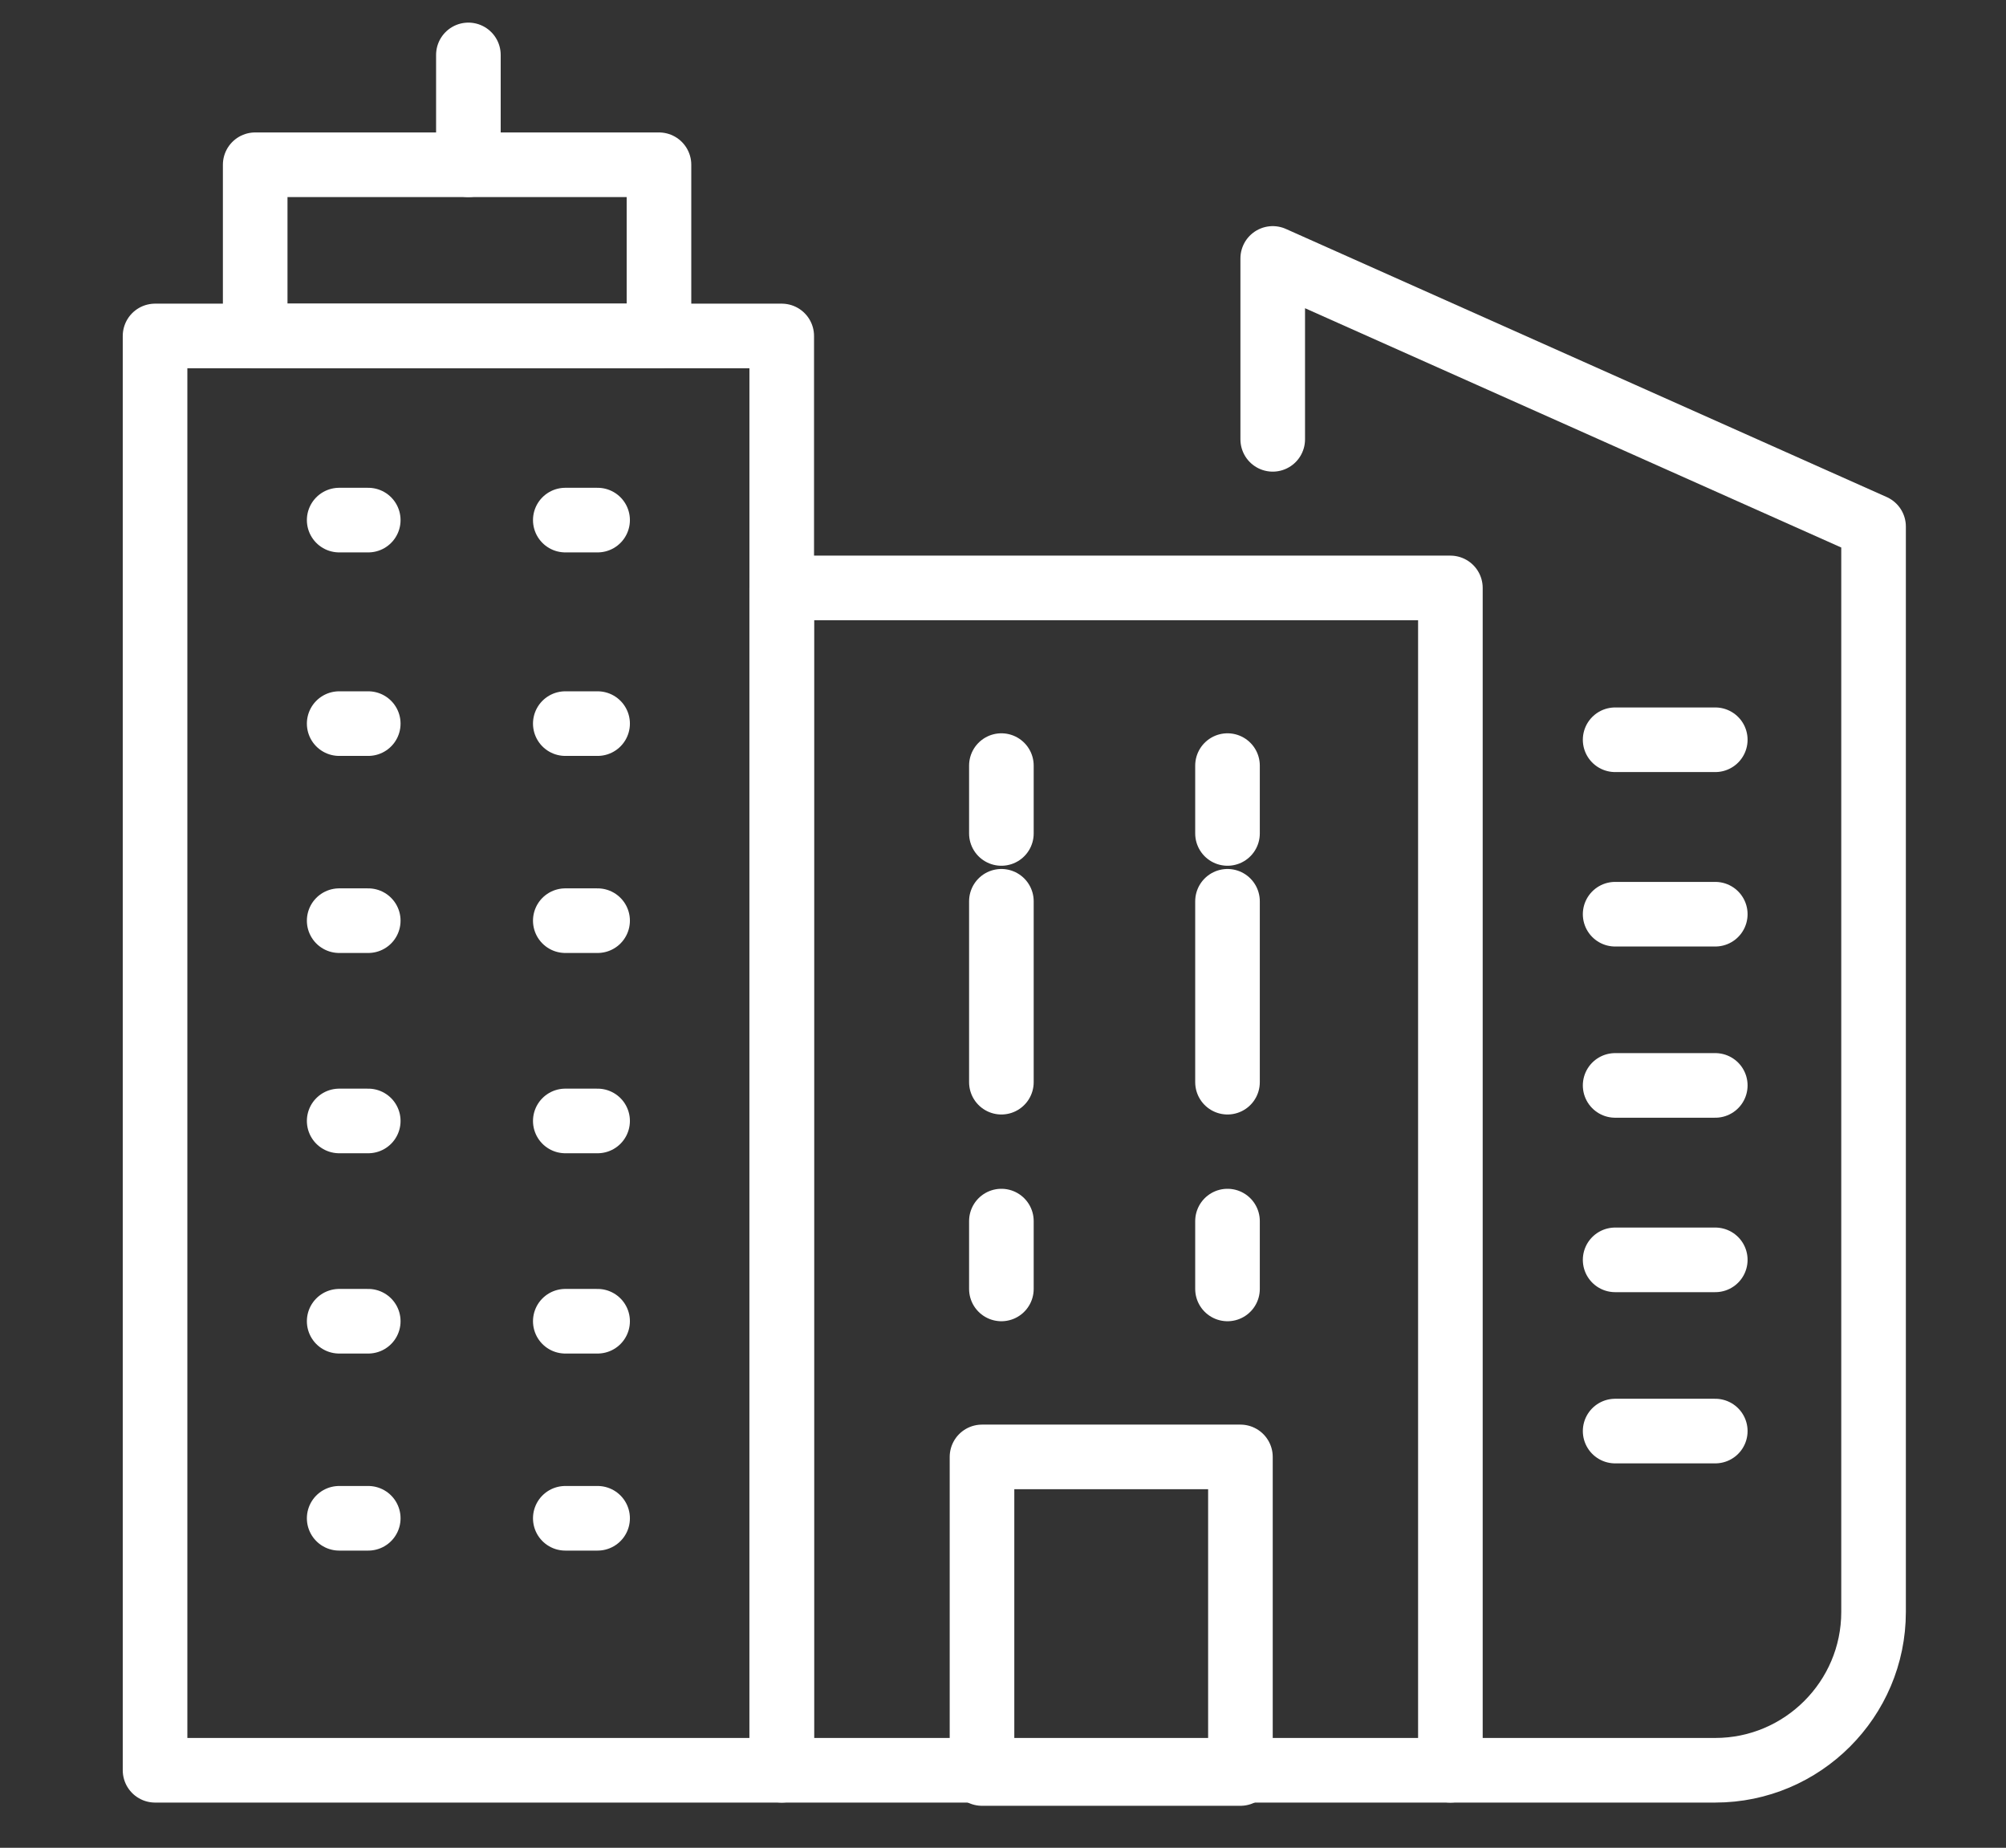 <?xml version="1.0" encoding="utf-8"?>
<!-- Generator: Adobe Illustrator 26.0.0, SVG Export Plug-In . SVG Version: 6.00 Build 0)  -->
<svg version="1.1" id="Layer_3" xmlns="http://www.w3.org/2000/svg" xmlns:xlink="http://www.w3.org/1999/xlink" x="0px" y="0px"
	 viewBox="0 0 62.1 57.2" style="enable-background:new 0 0 62.1 57.2;" xml:space="preserve">
<rect x="0" y="0" width="62.1" height="57.2" fill="#333333" stroke="none"/>
<style type="text/css">
	.st0{fill:none;stroke:#FFFFFF;stroke-width:2;stroke-linecap:round;stroke-linejoin:round;stroke-miterlimit:10;}
</style>
<g>
	<g>
		<line class="st0" x1="11.4" y1="40.9" x2="10.5" y2="40.9"/>
		<line class="st0" x1="11.4" y1="34.7" x2="10.5" y2="34.7"/>
		<line class="st0" x1="11.4" y1="47" x2="10.5" y2="47"/>
		<line class="st0" x1="11.4" y1="22.4" x2="10.5" y2="22.4"/>
		<line class="st0" x1="11.4" y1="16.1" x2="10.5" y2="16.1"/>
		<line class="st0" x1="11.4" y1="28.5" x2="10.5" y2="28.5"/>
		<line class="st0" x1="18.5" y1="40.9" x2="17.5" y2="40.9"/>
		<line class="st0" x1="18.5" y1="34.7" x2="17.5" y2="34.7"/>
		<line class="st0" x1="18.5" y1="47" x2="17.5" y2="47"/>
		<line class="st0" x1="18.5" y1="22.4" x2="17.5" y2="22.4"/>
		<line class="st0" x1="18.5" y1="16.1" x2="17.5" y2="16.1"/>
		<line class="st0" x1="18.5" y1="28.5" x2="17.5" y2="28.5"/>
		<rect x="4.8" y="10.4" class="st0" width="19.4" height="44.4"/>
	</g>
	<rect x="7.9" y="5.1" class="st0" width="12.5" height="5.3"/>
	<line class="st0" x1="14.5" y1="5.1" x2="14.5" y2="1.7"/>
	<rect x="24.2" y="18.2" class="st0" width="20.7" height="36.6"/>
	<rect x="30.4" y="45.1" class="st0" width="8" height="9.8"/>
	<g>
		<g>
			<g>
				<line class="st0" x1="31" y1="39.9" x2="31" y2="37.8"/>
				<line class="st0" x1="31" y1="33.5" x2="31" y2="27.9"/>
				<line class="st0" x1="31" y1="25.8" x2="31" y2="23.7"/>
			</g>
		</g>
	</g>
	<g>
		<g>
			<g>
				<line class="st0" x1="38" y1="39.9" x2="38" y2="37.8"/>
				<line class="st0" x1="38" y1="33.5" x2="38" y2="27.9"/>
				<line class="st0" x1="38" y1="25.8" x2="38" y2="23.7"/>
			</g>
		</g>
	</g>
	<line class="st0" x1="53.1" y1="22.9" x2="50" y2="22.9"/>
	<line class="st0" x1="53.1" y1="28.3" x2="50" y2="28.3"/>
	<line class="st0" x1="53.1" y1="33.6" x2="50" y2="33.6"/>
	<line class="st0" x1="53.1" y1="39" x2="50" y2="39"/>
	<line class="st0" x1="53.1" y1="44.3" x2="50" y2="44.3"/>
	<g>
		<path class="st0" d="M44.9,54.8h8.2c2.7,0,4.9-2.2,4.9-4.9V16.3L39.4,8v5.6"/>
	</g>
</g>
</svg>
